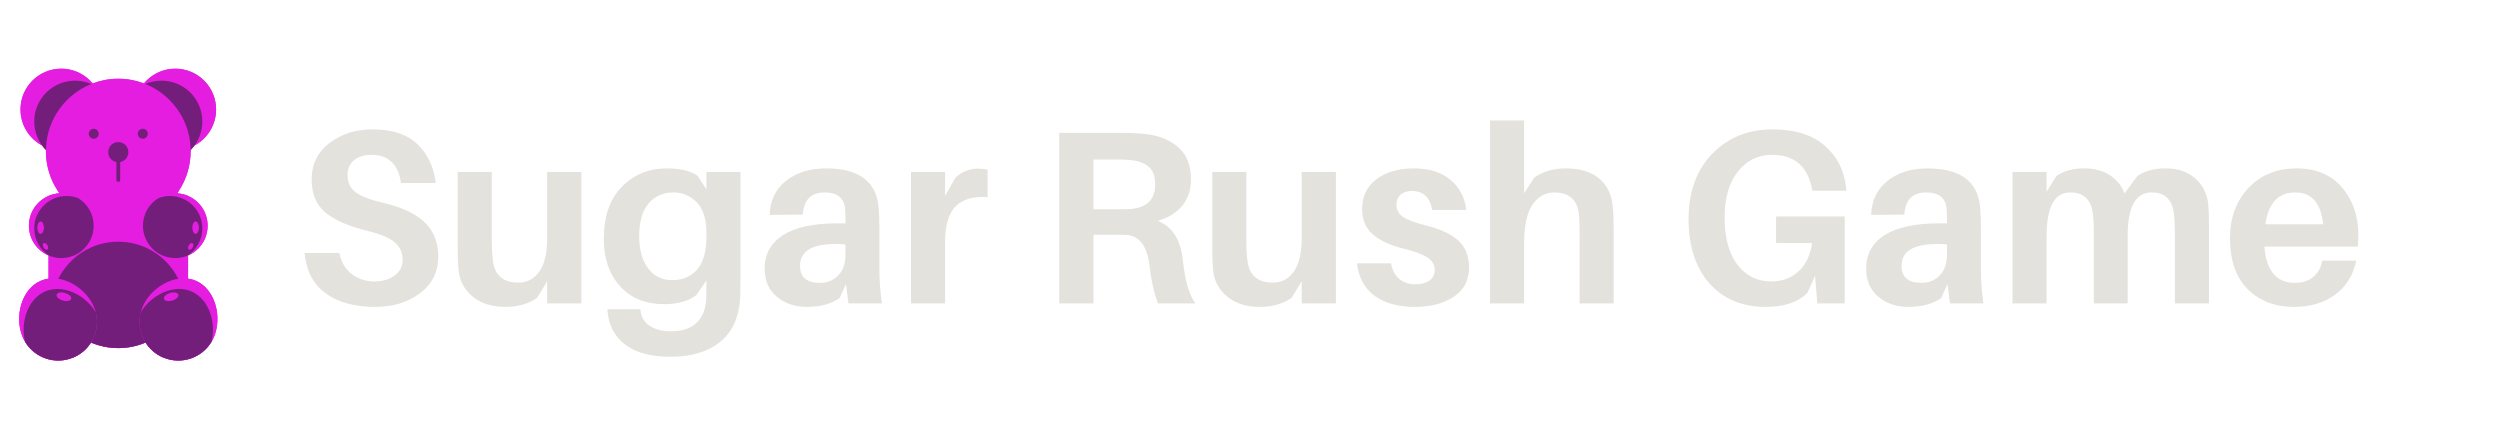 <svg xmlns="http://www.w3.org/2000/svg" xmlns:xlink="http://www.w3.org/1999/xlink" width="399" viewBox="0 0 299.25 53.25" height="71" preserveAspectRatio="xMidYMid meet"><defs><g></g><clipPath id="e20986d6d2"><path d="M 2 8.211 L 26.855 8.211 L 26.855 43.711 L 2 43.711 Z M 2 8.211 " clip-rule="nonzero"></path></clipPath><clipPath id="8ac5cb863c"><path d="M 2 8.211 L 13 8.211 L 13 18 L 2 18 Z M 2 8.211 " clip-rule="nonzero"></path></clipPath><clipPath id="acb6cfc2d0"><path d="M 16 8.211 L 26 8.211 L 26 18 L 16 18 Z M 16 8.211 " clip-rule="nonzero"></path></clipPath><clipPath id="51ff9b2991"><path d="M 2 33 L 12 33 L 12 43.711 L 2 43.711 Z M 2 33 " clip-rule="nonzero"></path></clipPath><clipPath id="ce90dfba43"><path d="M 2 34 L 12 34 L 12 43.711 L 2 43.711 Z M 2 34 " clip-rule="nonzero"></path></clipPath><clipPath id="1e08bbccd4"><path d="M 16 33 L 26.855 33 L 26.855 43.711 L 16 43.711 Z M 16 33 " clip-rule="nonzero"></path></clipPath><clipPath id="2ac4d434d5"><path d="M 16 34 L 26 34 L 26 43.711 L 16 43.711 Z M 16 34 " clip-rule="nonzero"></path></clipPath></defs><g clip-path="url(#e20986d6d2)"><path fill="#e51de1" d="M 23.43 33.602 C 23.129 33.477 22.824 33.395 22.512 33.355 L 22.512 30.578 C 23.891 29.984 24.855 28.613 24.855 27.016 C 24.855 25.418 23.891 24.047 22.512 23.457 C 22.102 23.281 21.656 23.172 21.188 23.148 C 21.262 23.047 21.332 22.945 21.402 22.844 C 22.297 21.477 22.82 19.844 22.82 18.09 C 22.82 18.047 22.82 18.004 22.82 17.961 C 22.988 17.789 23.145 17.605 23.285 17.414 C 24.82 16.59 25.867 14.969 25.867 13.105 C 25.867 10.41 23.68 8.223 20.984 8.223 C 19.473 8.223 18.121 8.91 17.227 9.988 C 16.273 9.625 15.238 9.426 14.156 9.426 C 13.078 9.426 12.043 9.625 11.09 9.988 C 10.195 8.91 8.844 8.223 7.336 8.223 C 4.637 8.223 2.453 10.41 2.453 13.105 C 2.453 14.969 3.496 16.59 5.031 17.41 C 5.176 17.605 5.328 17.789 5.496 17.961 C 5.496 18.004 5.496 18.047 5.496 18.09 C 5.496 19.844 6.02 21.477 6.914 22.84 C 6.984 22.945 7.055 23.047 7.129 23.148 C 6.66 23.172 6.215 23.281 5.809 23.453 C 4.426 24.047 3.461 25.418 3.461 27.016 C 3.461 28.613 4.426 29.984 5.809 30.578 L 5.809 33.355 C 5.496 33.395 5.188 33.477 4.891 33.602 C 2.531 34.602 1.707 37.973 2.703 40.332 C 2.797 40.543 2.898 40.746 3.016 40.938 C 4.18 42.852 6.586 43.684 8.711 42.82 C 8.734 42.809 8.758 42.801 8.781 42.789 C 9.684 42.406 10.402 41.773 10.887 41 C 11.891 41.43 13 41.664 14.156 41.664 C 15.316 41.664 16.422 41.43 17.426 41 C 17.914 41.773 18.633 42.406 19.539 42.789 C 19.559 42.801 19.582 42.809 19.605 42.82 C 21.73 43.68 24.137 42.852 25.301 40.938 C 25.418 40.746 25.523 40.543 25.613 40.332 C 26.613 37.973 25.785 34.602 23.43 33.602 Z M 23.43 33.602 " fill-opacity="1" fill-rule="nonzero"></path></g><path fill="#e51de1" d="M 22.512 23.457 L 22.512 33.355 C 22.508 33.816 22.469 34.266 22.395 34.707 C 22.324 35.113 22.227 35.508 22.105 35.891 C 21.359 38.195 19.637 40.062 17.43 41.004 C 16.426 41.43 15.32 41.668 14.16 41.668 C 13 41.668 11.895 41.43 10.891 41.004 C 8.68 40.059 6.961 38.195 6.215 35.891 C 6.09 35.508 5.992 35.113 5.922 34.707 C 5.852 34.27 5.812 33.816 5.809 33.355 L 5.809 23.457 C 6.219 23.281 6.66 23.172 7.129 23.148 C 7.055 23.047 6.984 22.945 6.918 22.844 L 21.402 22.844 C 21.336 22.945 21.266 23.051 21.188 23.148 C 21.656 23.172 22.102 23.281 22.512 23.457 Z M 22.512 23.457 " fill-opacity="1" fill-rule="nonzero"></path><path fill="#731e7b" d="M 22.172 36.941 C 22.172 39.266 21.184 41.355 19.605 42.82 C 19.582 42.809 19.559 42.801 19.539 42.793 C 18.633 42.406 17.914 41.773 17.426 41 C 16.422 41.43 15.316 41.664 14.156 41.664 C 13 41.664 11.891 41.43 10.887 41 C 10.402 41.773 9.684 42.406 8.781 42.793 C 8.758 42.801 8.734 42.809 8.711 42.82 C 7.133 41.355 6.145 39.266 6.145 36.941 C 6.145 36.586 6.168 36.234 6.211 35.891 C 6.27 35.453 6.363 35.023 6.488 34.605 C 6.617 34.18 6.785 33.766 6.98 33.371 C 8.297 30.738 11.016 28.93 14.156 28.93 C 17.301 28.93 20.02 30.738 21.336 33.371 C 21.531 33.766 21.695 34.18 21.828 34.605 C 21.953 35.023 22.047 35.453 22.105 35.891 C 22.148 36.234 22.172 36.586 22.172 36.941 Z M 22.172 36.941 " fill-opacity="1" fill-rule="nonzero"></path><g clip-path="url(#8ac5cb863c)"><path fill="#e51de1" d="M 12.219 13.105 C 12.219 13.426 12.188 13.742 12.125 14.059 C 12.062 14.371 11.969 14.68 11.844 14.973 C 11.723 15.27 11.57 15.551 11.395 15.816 C 11.215 16.086 11.012 16.332 10.785 16.559 C 10.559 16.785 10.312 16.988 10.047 17.164 C 9.781 17.344 9.5 17.492 9.203 17.617 C 8.906 17.738 8.602 17.832 8.285 17.895 C 7.973 17.957 7.656 17.988 7.336 17.988 C 7.012 17.988 6.695 17.957 6.383 17.895 C 6.066 17.832 5.762 17.738 5.465 17.617 C 5.168 17.492 4.887 17.344 4.621 17.164 C 4.355 16.988 4.109 16.785 3.883 16.559 C 3.656 16.332 3.453 16.086 3.273 15.816 C 3.098 15.551 2.945 15.27 2.824 14.973 C 2.699 14.68 2.609 14.371 2.547 14.059 C 2.484 13.742 2.453 13.426 2.453 13.105 C 2.453 12.785 2.484 12.469 2.547 12.152 C 2.609 11.84 2.699 11.531 2.824 11.238 C 2.945 10.941 3.098 10.66 3.273 10.395 C 3.453 10.125 3.656 9.879 3.883 9.652 C 4.109 9.426 4.355 9.223 4.621 9.047 C 4.887 8.867 5.168 8.719 5.465 8.594 C 5.762 8.473 6.066 8.379 6.383 8.316 C 6.695 8.254 7.012 8.223 7.336 8.223 C 7.656 8.223 7.973 8.254 8.285 8.316 C 8.602 8.379 8.906 8.473 9.203 8.594 C 9.5 8.719 9.781 8.867 10.047 9.047 C 10.312 9.223 10.559 9.426 10.785 9.652 C 11.012 9.879 11.215 10.125 11.395 10.395 C 11.57 10.66 11.723 10.941 11.844 11.238 C 11.969 11.531 12.062 11.84 12.125 12.152 C 12.188 12.469 12.219 12.785 12.219 13.105 Z M 12.219 13.105 " fill-opacity="1" fill-rule="nonzero"></path></g><path fill="#731e7b" d="M 13.863 14.539 C 13.863 14.859 13.832 15.176 13.77 15.492 C 13.707 15.805 13.613 16.109 13.492 16.406 C 13.367 16.703 13.219 16.984 13.039 17.25 C 12.859 17.52 12.66 17.766 12.434 17.992 C 12.207 18.219 11.957 18.422 11.691 18.598 C 11.426 18.777 11.145 18.926 10.848 19.051 C 10.551 19.172 10.246 19.266 9.934 19.328 C 9.617 19.391 9.301 19.422 8.98 19.422 C 8.66 19.422 8.34 19.391 8.027 19.328 C 7.711 19.266 7.406 19.172 7.109 19.051 C 6.816 18.926 6.535 18.777 6.266 18.598 C 6 18.422 5.754 18.219 5.527 17.992 C 5.301 17.766 5.098 17.52 4.918 17.25 C 4.742 16.984 4.59 16.703 4.469 16.406 C 4.348 16.109 4.254 15.805 4.191 15.492 C 4.129 15.176 4.098 14.859 4.098 14.539 C 4.098 14.219 4.129 13.902 4.191 13.586 C 4.254 13.273 4.348 12.965 4.469 12.672 C 4.59 12.375 4.742 12.094 4.918 11.828 C 5.098 11.559 5.301 11.312 5.527 11.086 C 5.754 10.859 6 10.656 6.266 10.48 C 6.535 10.301 6.816 10.152 7.109 10.027 C 7.406 9.906 7.711 9.812 8.027 9.75 C 8.34 9.688 8.66 9.656 8.98 9.656 C 9.301 9.656 9.617 9.688 9.934 9.75 C 10.246 9.812 10.551 9.906 10.848 10.027 C 11.145 10.152 11.426 10.301 11.691 10.48 C 11.957 10.656 12.207 10.859 12.434 11.086 C 12.66 11.312 12.859 11.559 13.039 11.828 C 13.219 12.094 13.367 12.375 13.492 12.672 C 13.613 12.965 13.707 13.273 13.77 13.586 C 13.832 13.902 13.863 14.219 13.863 14.539 Z M 13.863 14.539 " fill-opacity="1" fill-rule="nonzero"></path><g clip-path="url(#acb6cfc2d0)"><path fill="#e51de1" d="M 25.867 13.105 C 25.867 13.426 25.836 13.742 25.77 14.059 C 25.707 14.371 25.617 14.68 25.492 14.973 C 25.371 15.27 25.219 15.551 25.043 15.816 C 24.863 16.086 24.66 16.332 24.434 16.559 C 24.207 16.785 23.961 16.988 23.695 17.164 C 23.43 17.344 23.148 17.492 22.852 17.617 C 22.555 17.738 22.25 17.832 21.934 17.895 C 21.621 17.957 21.305 17.988 20.984 17.988 C 20.66 17.988 20.344 17.957 20.031 17.895 C 19.715 17.832 19.41 17.738 19.113 17.617 C 18.816 17.492 18.535 17.344 18.27 17.164 C 18.004 16.988 17.758 16.785 17.531 16.559 C 17.305 16.332 17.102 16.086 16.922 15.816 C 16.746 15.551 16.594 15.27 16.473 14.973 C 16.348 14.68 16.258 14.371 16.195 14.059 C 16.133 13.742 16.102 13.426 16.102 13.105 C 16.102 12.785 16.133 12.469 16.195 12.152 C 16.258 11.84 16.348 11.531 16.473 11.238 C 16.594 10.941 16.746 10.66 16.922 10.395 C 17.102 10.125 17.305 9.879 17.531 9.652 C 17.758 9.426 18.004 9.223 18.27 9.047 C 18.535 8.867 18.816 8.719 19.113 8.594 C 19.41 8.473 19.715 8.379 20.031 8.316 C 20.344 8.254 20.66 8.223 20.984 8.223 C 21.305 8.223 21.621 8.254 21.934 8.316 C 22.25 8.379 22.555 8.473 22.852 8.594 C 23.148 8.719 23.43 8.867 23.695 9.047 C 23.961 9.223 24.207 9.426 24.434 9.652 C 24.66 9.879 24.863 10.125 25.043 10.395 C 25.219 10.66 25.371 10.941 25.492 11.238 C 25.617 11.531 25.707 11.84 25.77 12.152 C 25.836 12.469 25.867 12.785 25.867 13.105 Z M 25.867 13.105 " fill-opacity="1" fill-rule="nonzero"></path></g><path fill="#731e7b" d="M 24.219 14.539 C 24.219 14.859 24.188 15.176 24.125 15.492 C 24.062 15.805 23.973 16.109 23.848 16.406 C 23.727 16.703 23.574 16.984 23.398 17.25 C 23.219 17.52 23.016 17.766 22.789 17.992 C 22.562 18.219 22.316 18.422 22.051 18.598 C 21.785 18.777 21.504 18.926 21.207 19.051 C 20.91 19.172 20.605 19.266 20.289 19.328 C 19.977 19.391 19.656 19.422 19.336 19.422 C 19.016 19.422 18.699 19.391 18.383 19.328 C 18.07 19.266 17.766 19.172 17.469 19.051 C 17.172 18.926 16.891 18.777 16.625 18.598 C 16.359 18.422 16.113 18.219 15.883 17.992 C 15.656 17.766 15.457 17.52 15.277 17.25 C 15.098 16.984 14.949 16.703 14.828 16.406 C 14.703 16.109 14.609 15.805 14.547 15.492 C 14.484 15.176 14.453 14.859 14.453 14.539 C 14.453 14.219 14.484 13.902 14.547 13.586 C 14.609 13.273 14.703 12.965 14.828 12.672 C 14.949 12.375 15.098 12.094 15.277 11.828 C 15.457 11.559 15.656 11.312 15.883 11.086 C 16.113 10.859 16.359 10.656 16.625 10.48 C 16.891 10.301 17.172 10.152 17.469 10.027 C 17.766 9.906 18.07 9.812 18.383 9.75 C 18.699 9.688 19.016 9.656 19.336 9.656 C 19.656 9.656 19.977 9.688 20.289 9.75 C 20.605 9.812 20.91 9.906 21.207 10.027 C 21.504 10.152 21.785 10.301 22.051 10.48 C 22.316 10.656 22.562 10.859 22.789 11.086 C 23.016 11.312 23.219 11.559 23.398 11.828 C 23.574 12.094 23.727 12.375 23.848 12.672 C 23.973 12.965 24.062 13.273 24.125 13.586 C 24.188 13.902 24.219 14.219 24.219 14.539 Z M 24.219 14.539 " fill-opacity="1" fill-rule="nonzero"></path><path fill="#e51de1" d="M 22.82 18.09 C 22.82 19.844 22.297 21.477 21.402 22.844 C 21.332 22.945 21.262 23.051 21.188 23.148 C 21.102 23.27 21.012 23.387 20.918 23.504 C 19.953 24.711 18.668 25.652 17.195 26.203 C 16.25 26.559 15.227 26.75 14.16 26.75 C 13.09 26.75 12.07 26.559 11.125 26.203 C 9.648 25.652 8.363 24.711 7.398 23.504 C 7.305 23.387 7.215 23.27 7.129 23.148 C 7.055 23.047 6.984 22.945 6.918 22.84 C 6.02 21.477 5.496 19.844 5.496 18.09 C 5.496 18.047 5.496 18 5.5 17.957 C 5.5 17.848 5.504 17.742 5.508 17.633 C 5.688 14.195 7.871 11.285 10.918 10.055 C 10.977 10.031 11.035 10.008 11.094 9.988 C 12.047 9.625 13.078 9.426 14.16 9.426 C 15.242 9.426 16.273 9.625 17.23 9.988 C 17.289 10.008 17.344 10.031 17.402 10.055 C 20.449 11.285 22.633 14.195 22.812 17.633 C 22.816 17.742 22.82 17.852 22.82 17.961 C 22.82 18.004 22.82 18.047 22.82 18.09 Z M 22.82 18.09 " fill-opacity="1" fill-rule="nonzero"></path><path fill="#731e7b" d="M 15.367 18.215 C 15.367 18.375 15.336 18.527 15.273 18.676 C 15.215 18.824 15.125 18.953 15.012 19.066 C 14.898 19.18 14.77 19.27 14.621 19.328 C 14.473 19.391 14.32 19.422 14.16 19.422 C 14 19.422 13.844 19.391 13.695 19.328 C 13.547 19.27 13.418 19.18 13.305 19.066 C 13.191 18.953 13.105 18.824 13.043 18.676 C 12.98 18.527 12.953 18.375 12.953 18.215 C 12.953 18.055 12.98 17.898 13.043 17.75 C 13.105 17.605 13.191 17.473 13.305 17.359 C 13.418 17.246 13.547 17.16 13.695 17.098 C 13.844 17.035 14 17.008 14.16 17.008 C 14.32 17.008 14.473 17.035 14.621 17.098 C 14.77 17.16 14.898 17.246 15.012 17.359 C 15.125 17.473 15.215 17.605 15.273 17.75 C 15.336 17.898 15.367 18.055 15.367 18.215 Z M 15.367 18.215 " fill-opacity="1" fill-rule="nonzero"></path><path fill="#731e7b" d="M 11.82 16.012 C 11.82 16.176 11.762 16.316 11.645 16.434 C 11.527 16.551 11.387 16.609 11.223 16.609 C 11.059 16.609 10.918 16.551 10.801 16.434 C 10.684 16.316 10.625 16.176 10.625 16.012 C 10.625 15.848 10.684 15.707 10.801 15.59 C 10.918 15.473 11.059 15.414 11.223 15.414 C 11.387 15.414 11.527 15.473 11.645 15.59 C 11.762 15.707 11.82 15.848 11.82 16.012 Z M 11.82 16.012 " fill-opacity="1" fill-rule="nonzero"></path><path fill="#731e7b" d="M 17.691 16.012 C 17.691 16.176 17.633 16.316 17.516 16.434 C 17.402 16.551 17.258 16.609 17.094 16.609 C 16.93 16.609 16.789 16.551 16.672 16.434 C 16.555 16.316 16.496 16.176 16.496 16.012 C 16.496 15.848 16.555 15.707 16.672 15.59 C 16.789 15.473 16.93 15.414 17.094 15.414 C 17.258 15.414 17.402 15.473 17.516 15.59 C 17.633 15.707 17.691 15.848 17.691 16.012 Z M 17.691 16.012 " fill-opacity="1" fill-rule="nonzero"></path><path fill="#731e7b" d="M 14.211 21.758 L 14.105 21.758 C 14.008 21.758 13.93 21.68 13.93 21.582 L 13.93 18.926 L 14.387 18.926 L 14.387 21.582 C 14.387 21.68 14.309 21.758 14.211 21.758 Z M 14.211 21.758 " fill-opacity="1" fill-rule="nonzero"></path><path fill="#e51de1" d="M 11.211 27.016 C 11.211 29.156 9.477 30.891 7.336 30.891 C 6.84 30.891 6.367 30.797 5.934 30.629 C 5.891 30.613 5.848 30.594 5.809 30.578 C 4.426 29.984 3.461 28.613 3.461 27.016 C 3.461 25.418 4.426 24.047 5.809 23.457 C 6.215 23.281 6.66 23.172 7.129 23.148 C 7.195 23.145 7.266 23.145 7.336 23.145 C 8.082 23.145 8.777 23.355 9.367 23.723 C 10.254 24.266 10.902 25.156 11.125 26.203 C 11.18 26.469 11.211 26.738 11.211 27.016 Z M 11.211 27.016 " fill-opacity="1" fill-rule="nonzero"></path><path fill="#731e7b" d="M 11.211 27.016 C 11.211 29.156 9.477 30.891 7.336 30.891 C 6.84 30.891 6.367 30.797 5.934 30.629 C 4.832 29.945 4.098 28.727 4.098 27.336 C 4.098 25.195 5.832 23.461 7.973 23.461 C 8.465 23.461 8.938 23.551 9.371 23.723 C 10.473 24.402 11.211 25.625 11.211 27.016 Z M 11.211 27.016 " fill-opacity="1" fill-rule="nonzero"></path><path fill="#e51de1" d="M 24.855 27.016 C 24.855 28.613 23.891 29.984 22.512 30.578 C 22.469 30.594 22.426 30.613 22.387 30.629 C 21.949 30.797 21.477 30.891 20.984 30.891 C 18.844 30.891 17.109 29.156 17.109 27.016 C 17.109 26.738 17.137 26.469 17.191 26.203 C 17.414 25.156 18.062 24.266 18.945 23.723 C 19.539 23.355 20.234 23.145 20.98 23.145 C 21.051 23.145 21.121 23.145 21.188 23.148 C 21.656 23.172 22.098 23.281 22.508 23.457 C 23.891 24.047 24.855 25.418 24.855 27.016 Z M 24.855 27.016 " fill-opacity="1" fill-rule="nonzero"></path><path fill="#731e7b" d="M 17.109 27.016 C 17.109 29.156 18.844 30.891 20.984 30.891 C 21.477 30.891 21.949 30.797 22.387 30.629 C 23.488 29.945 24.219 28.727 24.219 27.336 C 24.219 25.195 22.484 23.461 20.344 23.461 C 19.852 23.461 19.383 23.551 18.949 23.723 C 17.844 24.402 17.109 25.625 17.109 27.016 Z M 17.109 27.016 " fill-opacity="1" fill-rule="nonzero"></path><g clip-path="url(#51ff9b2991)"><path fill="#e51de1" d="M 10.887 41.004 C 10.402 41.773 9.684 42.41 8.781 42.793 C 8.758 42.801 8.734 42.809 8.711 42.82 C 6.586 43.684 4.18 42.852 3.016 40.941 C 2.898 40.75 2.793 40.547 2.703 40.332 C 1.707 37.977 2.531 34.602 4.891 33.605 C 5.188 33.48 5.496 33.398 5.809 33.355 C 6.195 33.301 6.59 33.309 6.984 33.371 C 8.781 33.648 10.523 35.027 11.238 36.719 C 11.332 36.934 11.402 37.148 11.457 37.367 C 11.789 38.633 11.559 39.945 10.887 41.004 Z M 10.887 41.004 " fill-opacity="1" fill-rule="nonzero"></path></g><g clip-path="url(#ce90dfba43)"><path fill="#731e7b" d="M 10.887 41.004 C 10.402 41.773 9.684 42.41 8.781 42.793 C 8.758 42.801 8.734 42.809 8.711 42.82 C 6.586 43.684 4.18 42.852 3.016 40.941 C 2.406 38.656 3.281 35.785 5.43 34.875 C 5.59 34.809 5.754 34.75 5.922 34.711 C 6.109 34.66 6.301 34.625 6.492 34.609 C 8.391 34.422 10.438 35.664 11.461 37.367 C 11.789 38.633 11.559 39.945 10.887 41.004 Z M 10.887 41.004 " fill-opacity="1" fill-rule="nonzero"></path></g><g clip-path="url(#1e08bbccd4)"><path fill="#e51de1" d="M 25.613 40.332 C 25.523 40.543 25.418 40.746 25.301 40.938 C 24.137 42.852 21.73 43.684 19.605 42.82 C 19.582 42.809 19.559 42.801 19.539 42.789 C 18.633 42.406 17.914 41.773 17.43 41 C 16.758 39.941 16.527 38.629 16.859 37.363 C 16.914 37.145 16.988 36.93 17.078 36.715 C 17.793 35.023 19.535 33.645 21.336 33.367 C 21.727 33.305 22.125 33.297 22.512 33.352 C 22.824 33.395 23.133 33.473 23.43 33.602 C 25.785 34.602 26.613 37.973 25.613 40.332 Z M 25.613 40.332 " fill-opacity="1" fill-rule="nonzero"></path></g><g clip-path="url(#2ac4d434d5)"><path fill="#731e7b" d="M 25.301 40.941 C 24.137 42.852 21.73 43.684 19.605 42.82 C 19.582 42.809 19.559 42.801 19.539 42.793 C 18.633 42.406 17.914 41.773 17.43 41 C 16.758 39.945 16.527 38.629 16.859 37.363 C 17.879 35.66 19.93 34.422 21.828 34.605 C 22.02 34.625 22.211 34.656 22.395 34.707 C 22.562 34.75 22.73 34.805 22.891 34.875 C 25.035 35.781 25.914 38.656 25.301 40.941 Z M 25.301 40.941 " fill-opacity="1" fill-rule="nonzero"></path></g><path fill="#e51de1" d="M 22.992 9.324 C 23.18 9.422 23.324 9.535 23.426 9.672 C 23.523 9.805 23.551 9.918 23.504 10.008 C 23.457 10.098 23.348 10.145 23.184 10.137 C 23.016 10.133 22.84 10.082 22.648 9.984 C 22.461 9.891 22.316 9.773 22.219 9.641 C 22.117 9.508 22.09 9.395 22.137 9.301 C 22.184 9.211 22.293 9.168 22.457 9.172 C 22.625 9.176 22.805 9.227 22.992 9.324 Z M 22.992 9.324 " fill-opacity="1" fill-rule="nonzero"></path><path fill="#e51de1" d="M 6.18 9.305 C 6.227 9.395 6.199 9.508 6.098 9.641 C 6 9.773 5.855 9.891 5.668 9.988 C 5.477 10.086 5.301 10.137 5.133 10.141 C 4.969 10.145 4.859 10.102 4.812 10.008 C 4.766 9.918 4.793 9.805 4.891 9.672 C 4.992 9.539 5.137 9.422 5.324 9.324 C 5.512 9.227 5.691 9.176 5.855 9.172 C 6.023 9.168 6.129 9.211 6.18 9.305 Z M 6.18 9.305 " fill-opacity="1" fill-rule="nonzero"></path><path fill="#e51de1" d="M 17.945 11.207 C 18.16 11.383 18.309 11.57 18.398 11.77 C 18.488 11.969 18.488 12.121 18.402 12.227 C 18.312 12.336 18.164 12.363 17.949 12.316 C 17.738 12.27 17.523 12.156 17.312 11.98 C 17.098 11.809 16.945 11.621 16.855 11.422 C 16.77 11.223 16.77 11.066 16.855 10.961 C 16.941 10.855 17.094 10.824 17.305 10.875 C 17.52 10.922 17.73 11.031 17.945 11.207 Z M 17.945 11.207 " fill-opacity="1" fill-rule="nonzero"></path><path fill="#e51de1" d="M 5.68 29.359 C 5.738 29.465 5.77 29.57 5.77 29.672 C 5.766 29.77 5.734 29.84 5.668 29.879 C 5.605 29.914 5.527 29.91 5.441 29.859 C 5.352 29.812 5.277 29.734 5.215 29.629 C 5.152 29.523 5.125 29.418 5.125 29.316 C 5.129 29.219 5.16 29.148 5.227 29.109 C 5.289 29.074 5.367 29.078 5.453 29.129 C 5.543 29.176 5.617 29.254 5.68 29.359 Z M 5.68 29.359 " fill-opacity="1" fill-rule="nonzero"></path><path fill="#e51de1" d="M 5.258 27.25 C 5.258 27.453 5.219 27.629 5.141 27.773 C 5.062 27.918 4.973 27.988 4.859 27.988 C 4.75 27.988 4.656 27.918 4.578 27.773 C 4.504 27.629 4.465 27.453 4.465 27.25 C 4.465 27.047 4.504 26.871 4.578 26.727 C 4.656 26.582 4.75 26.512 4.859 26.512 C 4.973 26.512 5.062 26.582 5.141 26.727 C 5.219 26.871 5.258 27.047 5.258 27.25 Z M 5.258 27.25 " fill-opacity="1" fill-rule="nonzero"></path><path fill="#e51de1" d="M 23.051 29.113 C 23.113 29.148 23.148 29.219 23.148 29.32 C 23.152 29.422 23.121 29.523 23.062 29.629 C 23 29.734 22.926 29.812 22.836 29.859 C 22.75 29.91 22.672 29.914 22.609 29.879 C 22.543 29.844 22.512 29.773 22.508 29.672 C 22.508 29.57 22.535 29.469 22.598 29.363 C 22.66 29.258 22.734 29.18 22.82 29.129 C 22.91 29.082 22.988 29.074 23.051 29.113 Z M 23.051 29.113 " fill-opacity="1" fill-rule="nonzero"></path><path fill="#e51de1" d="M 23.812 27.25 C 23.812 27.453 23.773 27.629 23.695 27.773 C 23.621 27.918 23.527 27.988 23.414 27.988 C 23.305 27.988 23.211 27.918 23.137 27.773 C 23.059 27.629 23.02 27.453 23.02 27.25 C 23.02 27.047 23.059 26.871 23.137 26.727 C 23.211 26.582 23.305 26.512 23.414 26.512 C 23.527 26.512 23.621 26.582 23.695 26.727 C 23.773 26.871 23.812 27.047 23.812 27.25 Z M 23.812 27.25 " fill-opacity="1" fill-rule="nonzero"></path><path fill="#e51de1" d="M 7.785 35.07 C 8.023 35.141 8.215 35.242 8.359 35.379 C 8.5 35.516 8.555 35.648 8.52 35.773 C 8.484 35.898 8.367 35.98 8.172 36.02 C 7.977 36.059 7.762 36.043 7.523 35.973 C 7.281 35.902 7.09 35.801 6.949 35.664 C 6.805 35.527 6.75 35.395 6.785 35.27 C 6.824 35.145 6.938 35.062 7.133 35.023 C 7.328 34.984 7.543 35 7.785 35.07 Z M 7.785 35.07 " fill-opacity="1" fill-rule="nonzero"></path><path fill="#e51de1" d="M 21.359 35.27 C 21.395 35.395 21.34 35.527 21.195 35.664 C 21.055 35.801 20.863 35.906 20.621 35.977 C 20.383 36.043 20.168 36.059 19.973 36.02 C 19.777 35.98 19.66 35.898 19.625 35.773 C 19.59 35.648 19.645 35.52 19.785 35.383 C 19.93 35.242 20.121 35.141 20.359 35.07 C 20.602 35 20.816 34.988 21.012 35.027 C 21.207 35.066 21.32 35.148 21.359 35.27 Z M 21.359 35.27 " fill-opacity="1" fill-rule="nonzero"></path><g fill="#e4e2dd" fill-opacity="1"><g transform="translate(35.21, 36.314)"><g><path d="M 9.406 -20.828 C 11.727 -20.828 13.504 -20.242 14.734 -19.078 C 15.973 -17.91 16.711 -16.352 16.953 -14.406 L 12.781 -14.406 C 12.656 -15.469 12.297 -16.297 11.703 -16.891 C 11.117 -17.484 10.305 -17.781 9.266 -17.781 C 8.41 -17.781 7.719 -17.57 7.188 -17.156 C 6.656 -16.738 6.391 -16.133 6.391 -15.344 C 6.391 -14.477 6.707 -13.801 7.344 -13.312 C 7.988 -12.82 9.117 -12.391 10.734 -12.016 C 12.961 -11.492 14.602 -10.711 15.656 -9.672 C 16.719 -8.629 17.25 -7.281 17.25 -5.625 C 17.25 -3.77 16.516 -2.297 15.047 -1.203 C 13.586 -0.117 11.805 0.422 9.703 0.422 C 7.211 0.422 5.227 -0.125 3.75 -1.219 C 2.27 -2.32 1.438 -3.926 1.25 -6.031 L 5.406 -6.031 C 5.625 -4.945 6.117 -4.109 6.891 -3.516 C 7.66 -2.922 8.578 -2.625 9.641 -2.625 C 10.586 -2.625 11.379 -2.859 12.016 -3.328 C 12.66 -3.805 12.984 -4.43 12.984 -5.203 C 12.984 -6.066 12.672 -6.766 12.047 -7.297 C 11.43 -7.836 10.383 -8.285 8.906 -8.641 C 6.613 -9.191 4.906 -9.926 3.781 -10.844 C 2.656 -11.758 2.094 -13.094 2.094 -14.844 C 2.094 -16.656 2.801 -18.102 4.219 -19.188 C 5.645 -20.281 7.375 -20.828 9.406 -20.828 Z M 9.406 -20.828 "></path></g></g></g><g fill="#e4e2dd" fill-opacity="1"><g transform="translate(53.196, 36.314)"><g><path d="M 16.391 -15.734 L 16.391 0 L 12.297 0 L 12.297 -2.656 L 11.094 -0.656 C 10.031 0.062 8.77 0.422 7.312 0.422 C 5.75 0.422 4.477 0.039 3.5 -0.719 C 2.531 -1.477 1.945 -2.43 1.75 -3.578 C 1.645 -4.242 1.594 -5.203 1.594 -6.453 L 1.594 -15.734 L 5.672 -15.734 L 5.672 -7.312 C 5.672 -6.582 5.711 -5.859 5.797 -5.141 C 6.016 -3.367 7.031 -2.484 8.844 -2.484 C 9.906 -2.484 10.742 -2.926 11.359 -3.812 C 11.984 -4.695 12.297 -6 12.297 -7.719 L 12.297 -15.734 Z M 16.391 -15.734 "></path></g></g></g><g fill="#e4e2dd" fill-opacity="1"><g transform="translate(71.479, 36.314)"><g><path d="M 17.156 -15.734 L 17.156 -3.938 C 17.156 -2.477 17.145 -1.461 17.125 -0.891 C 17.039 1.516 16.266 3.328 14.797 4.547 C 13.328 5.773 11.32 6.391 8.781 6.391 C 6.5 6.391 4.719 5.926 3.438 5 C 2.156 4.07 1.426 2.738 1.25 1 L 1.219 0.703 L 5.172 0.703 L 5.203 0.969 C 5.305 1.707 5.676 2.285 6.312 2.703 C 6.957 3.129 7.801 3.344 8.844 3.344 C 10.125 3.344 11.125 3.02 11.844 2.375 C 12.562 1.738 12.961 0.801 13.047 -0.438 C 13.066 -0.832 13.078 -1.473 13.078 -2.359 L 13.078 -2.75 L 11.891 -1 C 10.941 -0.27 9.641 0.094 7.984 0.094 C 5.797 0.094 4.051 -0.617 2.75 -2.047 C 1.445 -3.484 0.797 -5.363 0.797 -7.688 C 0.797 -10.406 1.516 -12.492 2.953 -13.953 C 4.391 -15.422 6.188 -16.156 8.344 -16.156 C 9.957 -16.156 11.188 -15.859 12.031 -15.266 L 13.078 -13.641 L 13.078 -15.734 Z M 6.094 -4.203 C 6.801 -3.254 7.766 -2.781 8.984 -2.781 C 10.211 -2.781 11.203 -3.195 11.953 -4.031 C 12.703 -4.875 13.078 -6.203 13.078 -8.016 L 13.078 -8.453 C 13.078 -10.098 12.691 -11.312 11.922 -12.094 C 11.148 -12.883 10.223 -13.281 9.141 -13.281 C 7.898 -13.281 6.906 -12.836 6.156 -11.953 C 5.406 -11.078 5.031 -9.773 5.031 -8.047 C 5.031 -6.43 5.383 -5.148 6.094 -4.203 Z M 6.094 -4.203 "></path></g></g></g><g fill="#e4e2dd" fill-opacity="1"><g transform="translate(90.56, 36.314)"><g><path d="M 11 0 L 10.703 -2.312 L 9.938 -0.625 C 8.914 0.07 7.613 0.422 6.031 0.422 C 4.594 0.422 3.391 0.016 2.422 -0.797 C 1.453 -1.609 0.969 -2.734 0.969 -4.172 C 0.969 -5.898 1.703 -7.234 3.172 -8.172 C 4.648 -9.109 6.805 -9.578 9.641 -9.578 L 10.641 -9.578 L 10.641 -9.906 C 10.641 -10.539 10.625 -11.035 10.594 -11.391 C 10.445 -12.648 9.633 -13.281 8.156 -13.281 C 6.52 -13.281 5.645 -12.395 5.531 -10.625 L 1.562 -10.594 C 1.625 -12.32 2.281 -13.68 3.531 -14.672 C 4.781 -15.66 6.375 -16.156 8.312 -16.156 C 12.238 -16.156 14.336 -14.602 14.609 -11.5 C 14.672 -10.75 14.703 -9.941 14.703 -9.078 L 14.703 -4 C 14.703 -2.789 14.801 -1.457 15 0 Z M 7.609 -2.453 C 8.473 -2.453 9.191 -2.75 9.766 -3.344 C 10.348 -3.938 10.641 -4.754 10.641 -5.797 L 10.641 -7.062 C 7.016 -7.32 5.203 -6.469 5.203 -4.5 C 5.203 -3.133 6.004 -2.453 7.609 -2.453 Z M 7.609 -2.453 "></path></g></g></g><g fill="#e4e2dd" fill-opacity="1"><g transform="translate(107.186, 36.314)"><g><path d="M 9.875 -16.125 C 10.332 -16.125 10.719 -16.082 11.031 -16 L 11.031 -12.719 C 9.301 -12.832 8.02 -12.461 7.188 -11.609 C 6.352 -10.754 5.938 -9.289 5.938 -7.219 L 5.938 0 L 1.859 0 L 1.859 -15.734 L 5.938 -15.734 L 5.938 -12.859 L 7.188 -15.062 C 7.957 -15.77 8.852 -16.125 9.875 -16.125 Z M 9.875 -16.125 "></path></g></g></g><g fill="#e4e2dd" fill-opacity="1"><g transform="translate(118.427, 36.314)"><g></g></g></g><g fill="#e4e2dd" fill-opacity="1"><g transform="translate(124.167, 36.314)"><g><path d="M 17.422 -5.141 C 17.68 -2.723 18.176 -1.008 18.906 0 L 14.438 0 C 13.938 -1.363 13.598 -2.883 13.422 -4.562 C 13.148 -6.863 12.234 -8.07 10.672 -8.188 C 10.297 -8.207 9.766 -8.219 9.078 -8.219 L 6.719 -8.219 L 6.719 0 L 2.625 0 L 2.625 -20.406 L 10.094 -20.406 C 11.207 -20.406 12.191 -20.359 13.047 -20.266 C 14.66 -20.066 15.953 -19.523 16.922 -18.641 C 17.898 -17.766 18.391 -16.5 18.391 -14.844 C 18.391 -13.562 18.035 -12.5 17.328 -11.656 C 16.617 -10.82 15.645 -10.227 14.406 -9.875 C 16.156 -9.207 17.16 -7.629 17.422 -5.141 Z M 6.719 -11.266 L 9.531 -11.266 C 10.332 -11.266 10.883 -11.273 11.188 -11.297 C 13.133 -11.473 14.109 -12.453 14.109 -14.234 C 14.109 -15.16 13.875 -15.844 13.406 -16.281 C 12.945 -16.727 12.285 -17.008 11.422 -17.125 C 10.941 -17.188 10.367 -17.219 9.703 -17.219 L 6.719 -17.219 Z M 6.719 -11.266 "></path></g></g></g><g fill="#e4e2dd" fill-opacity="1"><g transform="translate(143.514, 36.314)"><g><path d="M 16.391 -15.734 L 16.391 0 L 12.297 0 L 12.297 -2.656 L 11.094 -0.656 C 10.031 0.062 8.77 0.422 7.312 0.422 C 5.75 0.422 4.477 0.039 3.5 -0.719 C 2.531 -1.477 1.945 -2.43 1.75 -3.578 C 1.645 -4.242 1.594 -5.203 1.594 -6.453 L 1.594 -15.734 L 5.672 -15.734 L 5.672 -7.312 C 5.672 -6.582 5.711 -5.859 5.797 -5.141 C 6.016 -3.367 7.031 -2.484 8.844 -2.484 C 9.906 -2.484 10.742 -2.926 11.359 -3.812 C 11.984 -4.695 12.297 -6 12.297 -7.719 L 12.297 -15.734 Z M 16.391 -15.734 "></path></g></g></g><g fill="#e4e2dd" fill-opacity="1"><g transform="translate(161.797, 36.314)"><g><path d="M 7.484 -16.156 C 9.297 -16.156 10.742 -15.695 11.828 -14.781 C 12.91 -13.875 13.539 -12.676 13.719 -11.188 L 9.641 -11.188 C 9.367 -12.695 8.562 -13.453 7.219 -13.453 C 6.625 -13.453 6.164 -13.301 5.844 -13 C 5.52 -12.695 5.359 -12.285 5.359 -11.766 C 5.359 -11.18 5.625 -10.707 6.156 -10.344 C 6.688 -9.988 7.613 -9.645 8.938 -9.312 C 10.645 -8.883 11.922 -8.285 12.766 -7.516 C 13.617 -6.742 14.047 -5.664 14.047 -4.281 C 14.047 -2.77 13.438 -1.609 12.219 -0.797 C 11.008 0.016 9.461 0.422 7.578 0.422 C 5.598 0.422 4 -0.008 2.781 -0.875 C 1.562 -1.75 0.844 -3.055 0.625 -4.797 L 4.703 -4.797 C 4.859 -3.961 5.195 -3.332 5.719 -2.906 C 6.238 -2.488 6.875 -2.281 7.625 -2.281 C 8.32 -2.281 8.879 -2.426 9.297 -2.719 C 9.723 -3.02 9.938 -3.445 9.938 -4 C 9.938 -4.602 9.648 -5.098 9.078 -5.484 C 8.504 -5.867 7.539 -6.227 6.188 -6.562 C 4.582 -6.957 3.359 -7.523 2.516 -8.266 C 1.672 -9.004 1.25 -10.016 1.25 -11.297 C 1.25 -12.797 1.812 -13.977 2.938 -14.844 C 4.07 -15.719 5.586 -16.156 7.484 -16.156 Z M 7.484 -16.156 "></path></g></g></g><g fill="#e4e2dd" fill-opacity="1"><g transform="translate(176.499, 36.314)"><g><path d="M 16.531 -11.75 C 16.613 -11.031 16.656 -10.07 16.656 -8.875 L 16.656 0 L 12.578 0 L 12.578 -8.312 C 12.578 -9.238 12.555 -9.969 12.516 -10.5 C 12.367 -12.352 11.363 -13.281 9.5 -13.281 C 8.426 -13.258 7.562 -12.754 6.906 -11.766 C 6.258 -10.785 5.938 -9.258 5.938 -7.188 L 5.938 0 L 1.859 0 L 1.859 -21.891 L 5.938 -21.891 L 5.938 -13.188 L 7.156 -15.062 C 8.188 -15.789 9.445 -16.156 10.938 -16.156 C 12.594 -16.156 13.898 -15.77 14.859 -15 C 15.816 -14.227 16.375 -13.145 16.531 -11.75 Z M 16.531 -11.75 "></path></g></g></g><g fill="#e4e2dd" fill-opacity="1"><g transform="translate(194.871, 36.314)"><g></g></g></g><g fill="#e4e2dd" fill-opacity="1"><g transform="translate(200.61, 36.314)"><g><path d="M 11.984 -10.406 L 20.203 -10.406 L 20.203 0 L 16.922 0 L 16.656 -3.312 L 15.734 -1.25 C 14.609 -0.133 12.953 0.422 10.766 0.422 C 7.922 0.422 5.664 -0.52 4 -2.406 C 2.344 -4.289 1.516 -6.852 1.516 -10.094 C 1.516 -13.363 2.457 -15.969 4.344 -17.906 C 6.238 -19.852 8.645 -20.828 11.562 -20.828 C 14.227 -20.828 16.305 -20.18 17.797 -18.891 C 19.297 -17.598 20.156 -15.895 20.375 -13.781 L 20.406 -13.484 L 16.328 -13.484 L 16.266 -13.781 C 15.734 -16.445 14.145 -17.781 11.5 -17.781 C 9.82 -17.781 8.457 -17.109 7.406 -15.766 C 6.352 -14.422 5.828 -12.609 5.828 -10.328 C 5.828 -7.859 6.336 -5.957 7.359 -4.625 C 8.391 -3.289 9.734 -2.625 11.391 -2.625 C 12.711 -2.625 13.812 -3.031 14.688 -3.844 C 15.562 -4.656 16.098 -5.781 16.297 -7.219 L 11.984 -7.219 Z M 11.984 -10.406 "></path></g></g></g><g fill="#e4e2dd" fill-opacity="1"><g transform="translate(222.413, 36.314)"><g><path d="M 11 0 L 10.703 -2.312 L 9.938 -0.625 C 8.914 0.07 7.613 0.422 6.031 0.422 C 4.594 0.422 3.391 0.016 2.422 -0.797 C 1.453 -1.609 0.969 -2.734 0.969 -4.172 C 0.969 -5.898 1.703 -7.234 3.172 -8.172 C 4.648 -9.109 6.805 -9.578 9.641 -9.578 L 10.641 -9.578 L 10.641 -9.906 C 10.641 -10.539 10.625 -11.035 10.594 -11.391 C 10.445 -12.648 9.633 -13.281 8.156 -13.281 C 6.52 -13.281 5.645 -12.395 5.531 -10.625 L 1.562 -10.594 C 1.625 -12.32 2.281 -13.68 3.531 -14.672 C 4.781 -15.66 6.375 -16.156 8.312 -16.156 C 12.238 -16.156 14.336 -14.602 14.609 -11.5 C 14.672 -10.75 14.703 -9.941 14.703 -9.078 L 14.703 -4 C 14.703 -2.789 14.801 -1.457 15 0 Z M 7.609 -2.453 C 8.473 -2.453 9.191 -2.75 9.766 -3.344 C 10.348 -3.938 10.641 -4.754 10.641 -5.797 L 10.641 -7.062 C 7.016 -7.32 5.203 -6.469 5.203 -4.5 C 5.203 -3.133 6.004 -2.453 7.609 -2.453 Z M 7.609 -2.453 "></path></g></g></g><g fill="#e4e2dd" fill-opacity="1"><g transform="translate(239.039, 36.314)"><g><path d="M 25.234 -12.25 C 25.328 -11.57 25.375 -10.613 25.375 -9.375 L 25.375 0 L 21.297 0 L 21.297 -8.188 C 21.297 -9.195 21.254 -10.055 21.172 -10.766 C 20.961 -12.441 20.078 -13.281 18.516 -13.281 C 16.598 -13.281 15.641 -11.547 15.641 -8.078 L 15.641 0 L 11.594 0 L 11.594 -8.188 C 11.594 -9.195 11.551 -10.055 11.469 -10.766 C 11.258 -12.441 10.363 -13.281 8.781 -13.281 C 6.883 -13.281 5.938 -11.547 5.938 -8.078 L 5.938 0 L 1.859 0 L 1.859 -15.734 L 5.938 -15.734 L 5.938 -13.344 L 7.094 -15.234 C 7.969 -15.848 9.082 -16.156 10.438 -16.156 C 11.676 -16.156 12.707 -15.879 13.531 -15.328 C 14.352 -14.785 14.93 -14.062 15.266 -13.156 L 16.797 -15.234 C 17.672 -15.848 18.797 -16.156 20.172 -16.156 C 21.609 -16.156 22.758 -15.785 23.625 -15.047 C 24.5 -14.316 25.035 -13.383 25.234 -12.25 Z M 25.234 -12.25 "></path></g></g></g><g fill="#e4e2dd" fill-opacity="1"><g transform="translate(266.137, 36.314)"><g><path d="M 16.156 -8.188 C 16.156 -7.613 16.133 -7.148 16.094 -6.797 L 4.906 -6.797 C 5.145 -3.898 6.359 -2.453 8.547 -2.453 C 9.43 -2.453 10.164 -2.688 10.75 -3.156 C 11.332 -3.633 11.691 -4.285 11.828 -5.109 L 15.906 -5.109 C 15.52 -3.316 14.66 -1.945 13.328 -1 C 11.992 -0.051 10.367 0.422 8.453 0.422 C 6.191 0.422 4.348 -0.281 2.922 -1.688 C 1.504 -3.102 0.797 -5.145 0.797 -7.812 C 0.797 -10.25 1.531 -12.25 3 -13.812 C 4.469 -15.375 6.395 -16.156 8.781 -16.156 C 11.094 -16.156 12.898 -15.395 14.203 -13.875 C 15.504 -12.352 16.156 -10.457 16.156 -8.188 Z M 8.609 -13.281 C 6.578 -13.281 5.383 -12.008 5.031 -9.469 L 11.953 -9.469 C 11.672 -12.008 10.555 -13.281 8.609 -13.281 Z M 8.609 -13.281 "></path></g></g></g></svg>